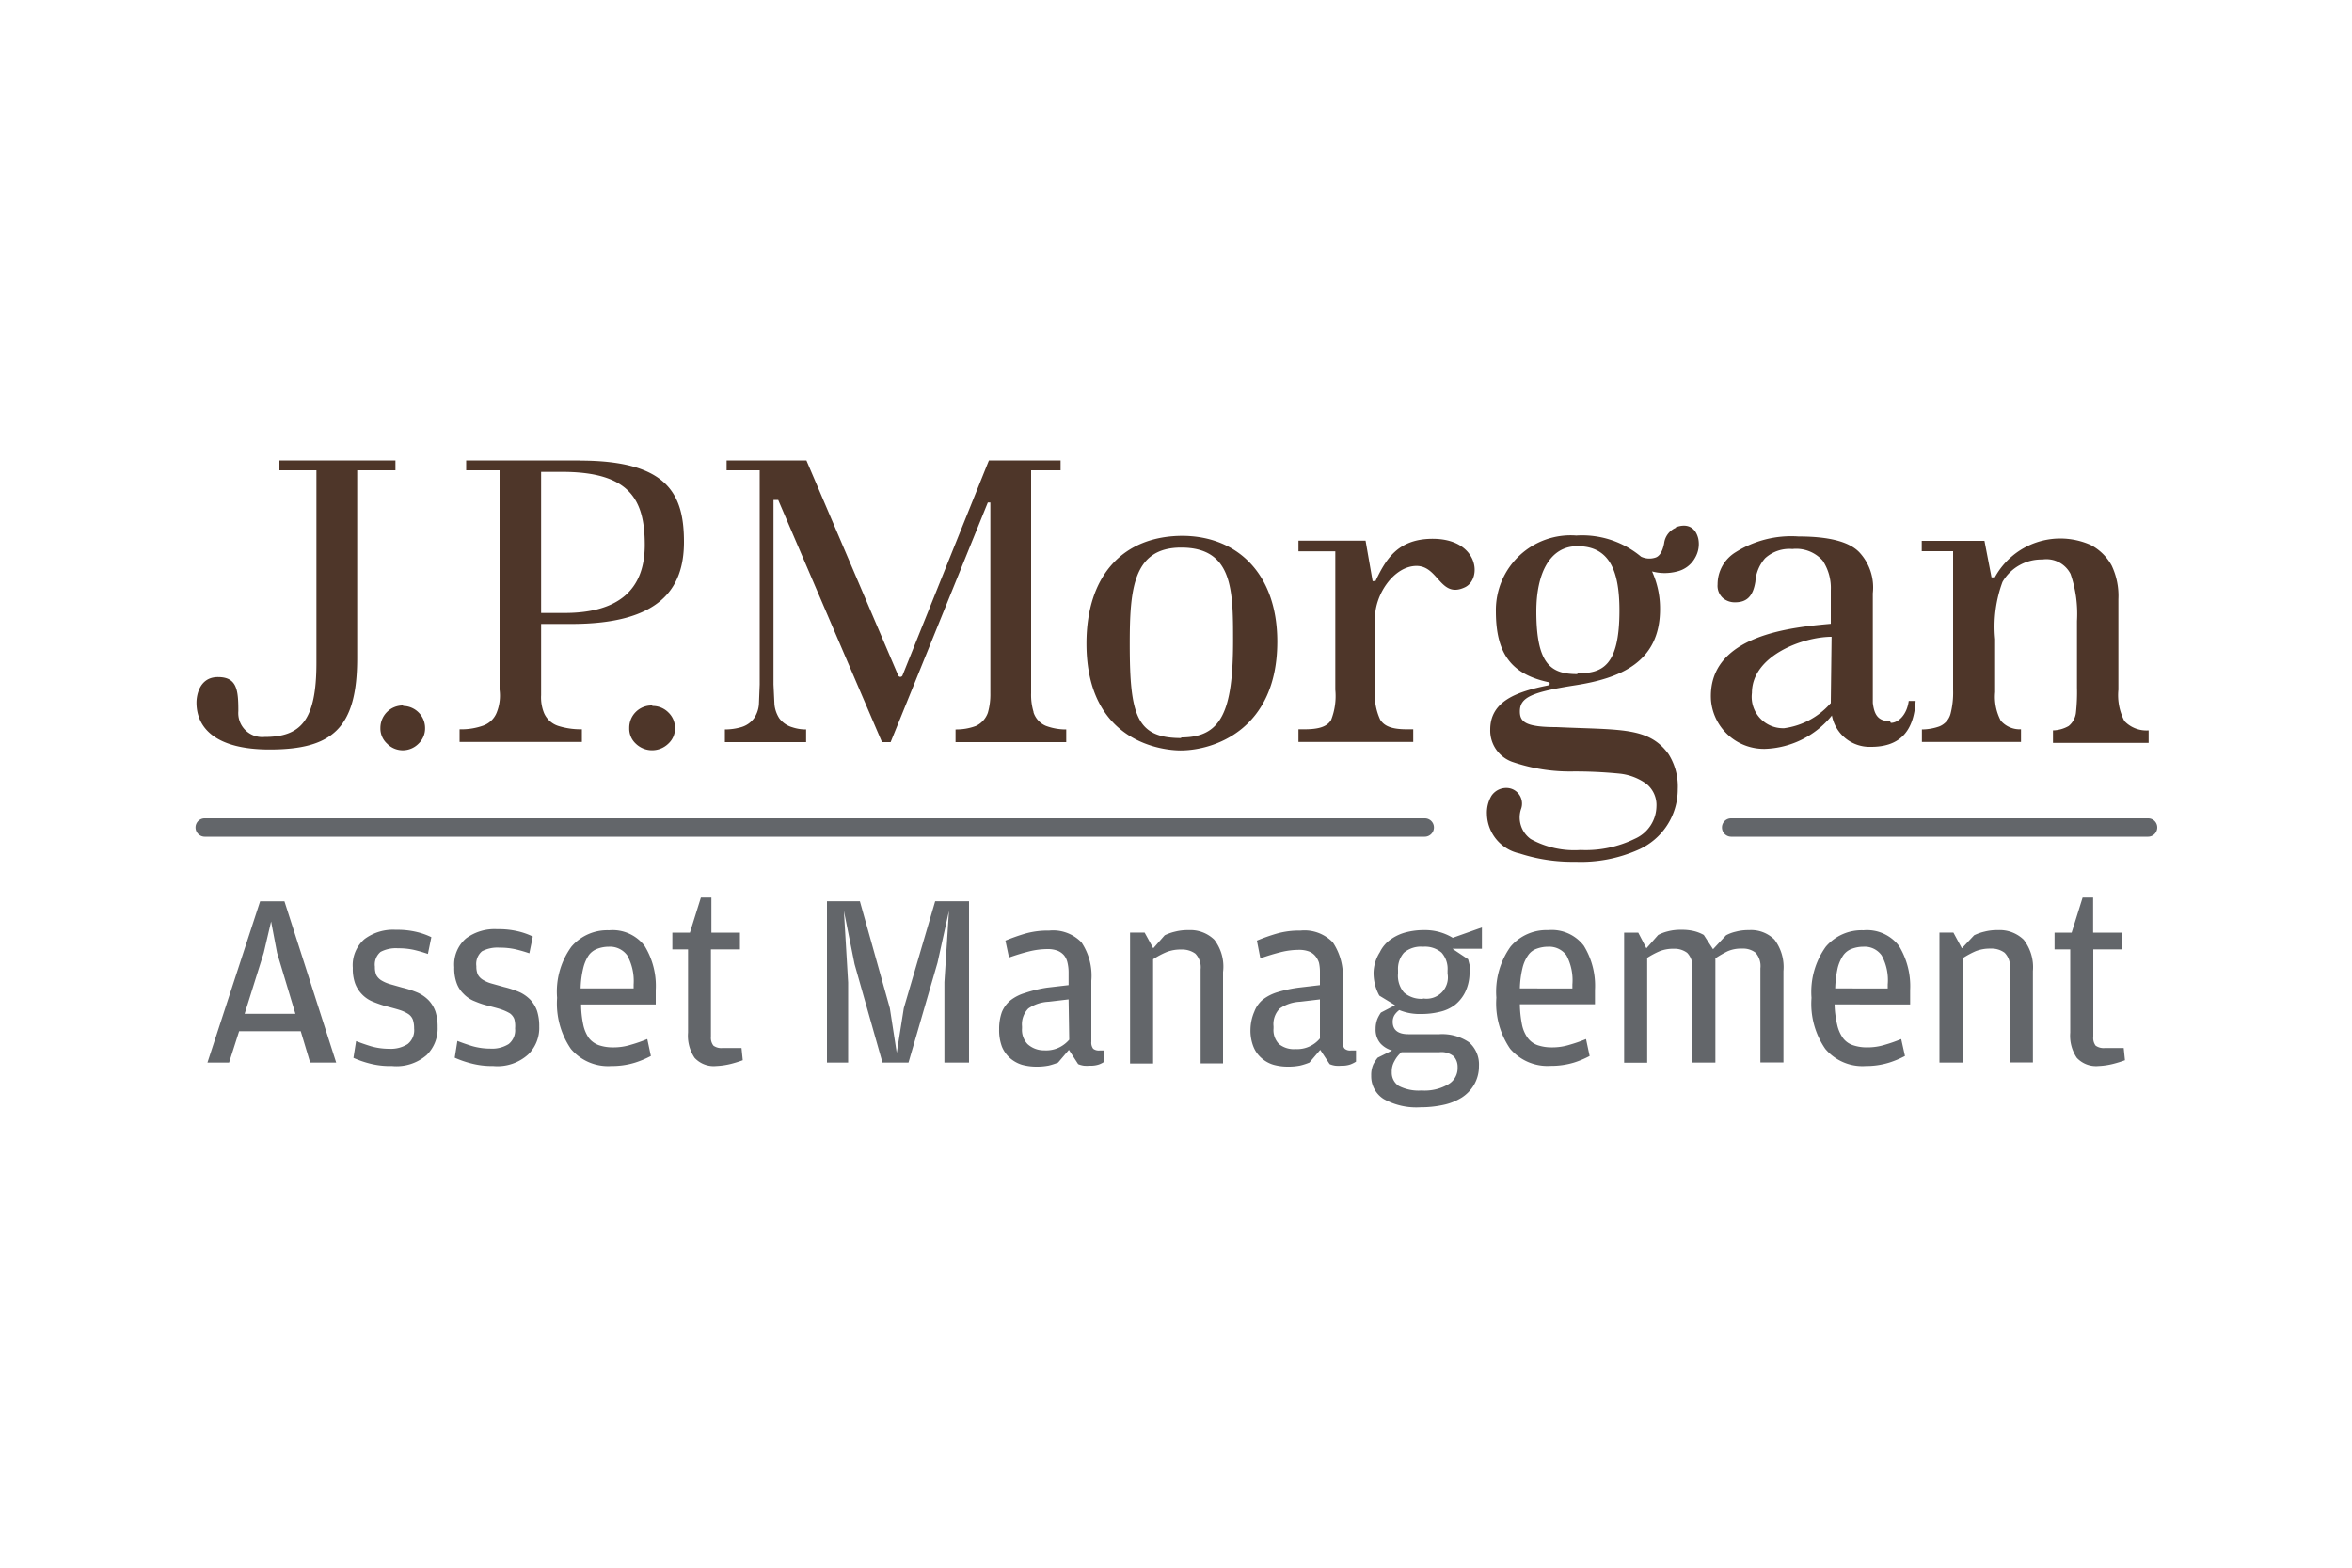 <svg data-name="logos" xmlns="http://www.w3.org/2000/svg" viewBox="0 0 150 100"><path d="M14.61 67.78h-1.38l3.36-10.29h1.55l3.3 10.29h-1.66l-.6-2h-3.93zm3.06-7l-.38-2-.47 2-1.22 3.89h3.24zM25 68a5.13 5.13 0 0 1-1.46-.17 6.28 6.28 0 0 1-1-.35l.17-1.07c.28.11.59.22.95.33a4.22 4.22 0 0 0 1.16.16 2 2 0 0 0 1.18-.3 1.13 1.13 0 0 0 .41-1 1.71 1.71 0 0 0-.08-.56.77.77 0 0 0-.29-.36 2.37 2.37 0 0 0-.57-.26c-.25-.08-.56-.16-.94-.26a8.31 8.31 0 0 1-.81-.29 2 2 0 0 1-.64-.45 2 2 0 0 1-.43-.68 2.75 2.75 0 0 1-.15-1 2.2 2.2 0 0 1 .75-1.84 3.05 3.05 0 0 1 2-.59 5.27 5.27 0 0 1 1.33.14 4.5 4.5 0 0 1 .93.33l-.22 1.07a8.9 8.9 0 0 0-.9-.26 4.53 4.53 0 0 0-1-.1 2.1 2.1 0 0 0-1.12.23 1.06 1.06 0 0 0-.36.95 1.3 1.3 0 0 0 .09.53.89.89 0 0 0 .31.33 2.29 2.29 0 0 0 .54.24l.81.23a6 6 0 0 1 1 .33 2.3 2.3 0 0 1 .68.48 2 2 0 0 1 .43.71 3.15 3.15 0 0 1 .14 1 2.37 2.37 0 0 1-.7 1.78A2.93 2.93 0 0 1 25 68zm6.45 0a5.18 5.18 0 0 1-1.45-.18 6.28 6.28 0 0 1-1-.35l.17-1.07c.28.11.59.22.95.33a4.2 4.2 0 0 0 1.15.16 2 2 0 0 0 1.17-.29 1.13 1.13 0 0 0 .41-1 1.71 1.71 0 0 0-.05-.6.81.81 0 0 0-.28-.36 2.92 2.92 0 0 0-.58-.26c-.24-.08-.56-.16-.94-.26s-.57-.19-.82-.29a2 2 0 0 1-.63-.45 1.76 1.76 0 0 1-.43-.68 2.75 2.75 0 0 1-.15-1 2.2 2.2 0 0 1 .75-1.84 3.05 3.05 0 0 1 2-.59 5.27 5.27 0 0 1 1.33.14 4.5 4.5 0 0 1 .93.33l-.22 1.07a8.9 8.9 0 0 0-.9-.26 4.53 4.53 0 0 0-1-.1 2.1 2.1 0 0 0-1.12.23 1.06 1.06 0 0 0-.36.95 1.3 1.3 0 0 0 .09.53.89.89 0 0 0 .31.33 2.11 2.11 0 0 0 .54.24l.82.23a6.17 6.17 0 0 1 1 .33 2.3 2.3 0 0 1 .68.48 2 2 0 0 1 .43.71 3.15 3.15 0 0 1 .14 1 2.37 2.37 0 0 1-.7 1.78 2.93 2.93 0 0 1-2.24.74zm5.75-2.62a2.32 2.32 0 0 0 .36.84 1.41 1.41 0 0 0 .63.45 2.72 2.72 0 0 0 .91.14 3.68 3.68 0 0 0 1.11-.16 9.72 9.72 0 0 0 1.07-.37l.23 1.08a6 6 0 0 1-1 .42A4.93 4.93 0 0 1 39 68a3.1 3.1 0 0 1-2.59-1.09 5.13 5.13 0 0 1-.88-3.26 4.88 4.88 0 0 1 .91-3.26 3 3 0 0 1 2.4-1.05 2.56 2.56 0 0 1 2.27 1 4.87 4.87 0 0 1 .71 2.82v.91h-4.76a6.43 6.43 0 0 0 .14 1.31zm3.21-2.33v-.25a3.38 3.38 0 0 0-.41-1.86 1.36 1.36 0 0 0-1.17-.55 2.11 2.11 0 0 0-.73.13 1.21 1.21 0 0 0-.55.41 2.56 2.56 0 0 0-.35.81 6.15 6.15 0 0 0-.17 1.31zM45.68 68a1.66 1.66 0 0 1-1.38-.52 2.52 2.52 0 0 1-.42-1.61v-5.31h-1v-1.07H44l.7-2.24h.67v2.24h1.82v1.07h-1.85v5.58a.8.8 0 0 0 .16.56.84.84 0 0 0 .59.15h1.2l.08.78a7.3 7.3 0 0 1-.74.23 4.65 4.65 0 0 1-.95.14zm7.06-10.51h2.1l1.91 6.82.44 2.85.45-2.85 2-6.82h2.16v10.29h-1.57v-5.13l.29-4.55-.73 3.31-1.85 6.37h-1.66L54.5 61.5l-.68-3.4.27 4.57v5.11h-1.35zM68.15 62a2.65 2.65 0 0 0-.07-.59 1.14 1.14 0 0 0-.21-.46 1.07 1.07 0 0 0-.41-.3 1.73 1.73 0 0 0-.65-.11 5 5 0 0 0-1.18.15c-.4.1-.83.23-1.28.39L64.12 60a12.64 12.64 0 0 1 1.24-.44 5.3 5.3 0 0 1 1.55-.2 2.52 2.52 0 0 1 2.06.75 3.81 3.81 0 0 1 .63 2.45v3.89a.64.64 0 0 0 .12.45.59.59 0 0 0 .39.11h.33v.71a1.6 1.6 0 0 1-.35.18 1.66 1.66 0 0 1-.58.08 2.48 2.48 0 0 1-.38 0 1.56 1.56 0 0 1-.37-.1l-.59-.91-.69.81a4.57 4.57 0 0 1-.59.19 3.91 3.91 0 0 1-.8.07 3.44 3.44 0 0 1-.91-.12 2.09 2.09 0 0 1-.76-.42 2 2 0 0 1-.52-.73 3 3 0 0 1-.18-1.11 3.2 3.2 0 0 1 .17-1.09 1.93 1.93 0 0 1 .54-.75 2.77 2.77 0 0 1 .94-.48 8.24 8.24 0 0 1 1.41-.34l1.37-.16zm0 1.75l-1.27.15a2.5 2.5 0 0 0-1.3.43 1.44 1.44 0 0 0-.4 1.14v.13a1.32 1.32 0 0 0 .35 1 1.55 1.55 0 0 0 1.07.4 1.9 1.9 0 0 0 1-.21 2 2 0 0 0 .59-.47zm6.13-4.09a3.07 3.07 0 0 1 .65-.23 3.2 3.2 0 0 1 .87-.1 2.19 2.19 0 0 1 1.64.61A2.81 2.81 0 0 1 78 62v5.83h-1.43v-6a1.24 1.24 0 0 0-.34-1 1.43 1.43 0 0 0-.89-.26 2.43 2.43 0 0 0-.94.16 5.23 5.23 0 0 0-.86.46v6.65h-1.47v-8.35H73l.55 1zm9.9 2.34a2.68 2.68 0 0 0-.06-.59 1.31 1.31 0 0 0-.22-.41 1 1 0 0 0-.4-.3 1.75 1.75 0 0 0-.66-.11 4.82 4.82 0 0 0-1.17.15q-.6.15-1.29.39L80.16 60a11.78 11.78 0 0 1 1.24-.44 5.23 5.23 0 0 1 1.54-.2 2.51 2.51 0 0 1 2.06.75 3.81 3.81 0 0 1 .63 2.45v3.89a.59.59 0 0 0 .13.45.54.54 0 0 0 .38.11h.34v.71a2 2 0 0 1-.36.18 1.64 1.64 0 0 1-.57.08 2.36 2.36 0 0 1-.38 0 1.44 1.44 0 0 1-.37-.1l-.6-.91-.69.81a4.12 4.12 0 0 1-.59.19 3.81 3.81 0 0 1-.79.07 3.39 3.39 0 0 1-.91-.12 2 2 0 0 1-.76-.42 1.9 1.9 0 0 1-.52-.73 2.8 2.8 0 0 1-.19-1.11 3 3 0 0 1 .25-1.14 1.81 1.81 0 0 1 .53-.75 2.86 2.86 0 0 1 .94-.48 8.38 8.38 0 0 1 1.35-.29l1.36-.16zm0 1.75l-1.27.15a2.46 2.46 0 0 0-1.29.43 1.41 1.41 0 0 0-.4 1.14v.13a1.29 1.29 0 0 0 .35 1 1.51 1.51 0 0 0 1.06.32 1.88 1.88 0 0 0 1.55-.68zm10.33-4.59v1.36h-1.88l1 .67.09.35a2.33 2.33 0 0 1 0 .43 2.86 2.86 0 0 1-.26 1.28 2.37 2.37 0 0 1-.67.85 2.51 2.51 0 0 1-1 .45 4.85 4.85 0 0 1-1.16.13 3.39 3.39 0 0 1-1.39-.25 1.26 1.26 0 0 0-.3.31.81.81 0 0 0-.12.44c0 .53.35.79 1 .79h1.98a3.05 3.05 0 0 1 1.88.51 1.86 1.86 0 0 1 .64 1.52 2.32 2.32 0 0 1-.32 1.21 2.44 2.44 0 0 1-.79.81 3.62 3.62 0 0 1-1.17.46 6.72 6.72 0 0 1-1.45.15 4.26 4.26 0 0 1-2.35-.53 1.71 1.71 0 0 1-.79-1.49 1.66 1.66 0 0 1 .14-.73 2.91 2.91 0 0 1 .27-.41l.92-.46a1.58 1.58 0 0 1-.74-.45 1.34 1.34 0 0 1-.31-.93 1.71 1.71 0 0 1 .12-.65 2.26 2.26 0 0 1 .22-.39l.9-.47-1-.61a2.93 2.93 0 0 1-.27-.67 3 3 0 0 1-.1-.83 2.57 2.57 0 0 1 .4-1.27 2.13 2.13 0 0 1 .71-.83 2.93 2.93 0 0 1 1-.45 4.43 4.43 0 0 1 1.08-.13 3.4 3.4 0 0 1 1.86.49zm-5.58 8.53a1.3 1.3 0 0 0-.17.7 1 1 0 0 0 .45.88 2.79 2.79 0 0 0 1.45.29 3 3 0 0 0 1.73-.41 1.18 1.18 0 0 0 .57-1v-.1a1 1 0 0 0-.24-.66 1.23 1.23 0 0 0-.93-.27h-2.41a1.87 1.87 0 0 0-.45.57zm1.83-4a1.36 1.36 0 0 0 1.56-1.58v-.21a1.56 1.56 0 0 0-.38-1.13 1.62 1.62 0 0 0-1.18-.38 1.68 1.68 0 0 0-1.22.38 1.55 1.55 0 0 0-.38 1.12v.2a1.65 1.65 0 0 0 .38 1.22 1.68 1.68 0 0 0 1.22.4zm6.31 1.69a2.17 2.17 0 0 0 .37.84 1.33 1.33 0 0 0 .62.45 2.76 2.76 0 0 0 .91.14 3.68 3.68 0 0 0 1.11-.16 9.72 9.72 0 0 0 1.07-.37l.23 1.08a5.8 5.8 0 0 1-1 .42 5 5 0 0 1-1.48.21 3.13 3.13 0 0 1-2.59-1.09 5.13 5.13 0 0 1-.88-3.26 4.94 4.94 0 0 1 .91-3.26 3 3 0 0 1 2.4-1.05 2.56 2.56 0 0 1 2.27 1 4.87 4.87 0 0 1 .71 2.82v.91h-4.79a7.25 7.25 0 0 0 .14 1.32zm3.21-2.33v-.25a3.38 3.38 0 0 0-.38-1.86 1.36 1.36 0 0 0-1.17-.55 2.11 2.11 0 0 0-.73.13 1.09 1.09 0 0 0-.54.41 2.35 2.35 0 0 0-.36.81 6.15 6.15 0 0 0-.17 1.31zm9.8-3.39a2.45 2.45 0 0 1 .62-.23 3.07 3.07 0 0 1 .84-.1 2.11 2.11 0 0 1 1.63.61 2.91 2.91 0 0 1 .57 2v5.83h-1.47v-6a1.28 1.28 0 0 0-.31-1 1.3 1.3 0 0 0-.86-.26 2.13 2.13 0 0 0-.92.17 6.64 6.64 0 0 0-.78.45v6.65h-1.47v-6a1.24 1.24 0 0 0-.33-1 1.35 1.35 0 0 0-.85-.26 2.4 2.4 0 0 0-.89.15 5.35 5.35 0 0 0-.81.43v6.69h-1.47v-8.3h.9l.52 1 .75-.85a2.68 2.68 0 0 1 .61-.23 3.1 3.1 0 0 1 .85-.1 3.27 3.27 0 0 1 .81.08 2.44 2.44 0 0 1 .64.25l.59.91zm7.09 5.72a2.32 2.32 0 0 0 .37.84 1.31 1.31 0 0 0 .63.45 2.72 2.72 0 0 0 .91.14 3.73 3.73 0 0 0 1.11-.16 9.57 9.57 0 0 0 1.06-.37l.24 1.08a6 6 0 0 1-1 .42A4.93 4.93 0 0 1 119 68a3.1 3.1 0 0 1-2.59-1.09 5.07 5.07 0 0 1-.88-3.26 4.94 4.94 0 0 1 .91-3.26 3 3 0 0 1 2.4-1.05 2.56 2.56 0 0 1 2.27 1 4.94 4.94 0 0 1 .71 2.82v.91H117a6.5 6.5 0 0 0 .17 1.31zm3.22-2.33v-.25a3.28 3.28 0 0 0-.39-1.86 1.33 1.33 0 0 0-1.17-.55 2.09 2.09 0 0 0-.72.13 1.16 1.16 0 0 0-.55.41 2.55 2.55 0 0 0-.36.81 7 7 0 0 0-.16 1.31zm5.51-3.39a3.07 3.07 0 0 1 .65-.23 3.17 3.17 0 0 1 .86-.1 2.2 2.2 0 0 1 1.65.61 2.86 2.86 0 0 1 .59 2v5.83h-1.47v-6a1.21 1.21 0 0 0-.34-1 1.4 1.4 0 0 0-.88-.26 2.52 2.52 0 0 0-.95.16 5.61 5.61 0 0 0-.85.46v6.65h-1.47v-8.29h.89l.54 1zm7.93 8.34a1.68 1.68 0 0 1-1.38-.52 2.52 2.52 0 0 1-.42-1.61v-5.31h-1v-1.07h1.09l.7-2.24h.67v2.24h1.81v1.07h-1.8v5.58a.8.8 0 0 0 .15.56.87.87 0 0 0 .6.15h1.19l.08.78a7.3 7.3 0 0 1-.74.23 4.58 4.58 0 0 1-.95.14zm-23.48-14.63H137a.59.59 0 0 0 .58-.59.58.58 0 0 0-.58-.58h-26.6a.58.58 0 0 0-.58.58.59.59 0 0 0 .58.59m-97.35 0h77.82a.59.59 0 0 0 .58-.59.58.58 0 0 0-.58-.58H13.05a.58.58 0 0 0-.58.58.59.59 0 0 0 .58.59" fill="#63666a"/><path d="M25.22 29.37h-7.4V30h2.36v12.28c0 3.69-1 4.73-3.31 4.73a1.53 1.53 0 0 1-1.67-1.65c0-1.34-.08-2.17-1.3-2.17s-1.37 1.24-1.37 1.62c0 1.69 1.31 3 4.66 3 4 0 5.59-1.35 5.59-5.84V30h2.44zm.5 15.63a1.43 1.43 0 0 0-1.46 1.44 1.31 1.31 0 0 0 .43 1 1.39 1.39 0 0 0 1 .42 1.41 1.41 0 0 0 1-.42 1.34 1.34 0 0 0 .42-1 1.4 1.4 0 0 0-.42-1 1.41 1.41 0 0 0-1-.41M41.58 45a1.42 1.42 0 0 0-1.45 1.44 1.3 1.3 0 0 0 .42 1 1.49 1.49 0 0 0 2.07 0 1.31 1.31 0 0 0 .43-1 1.37 1.37 0 0 0-.43-1 1.41 1.41 0 0 0-1-.41M37 29.37h-7.27V30h2.13v14a2.88 2.88 0 0 1-.19 1.47 1.45 1.45 0 0 1-.87.82 4.17 4.17 0 0 1-1.49.23v.81h7.8v-.81a4.78 4.78 0 0 1-1.49-.21 1.49 1.49 0 0 1-.92-.82 2.66 2.66 0 0 1-.19-1.15V39.8h1.93c5.6 0 7.18-2.21 7.18-5.23s-1-5.19-6.64-5.19M36 39.1h-1.49v-9h1.34c4.32 0 5.27 1.78 5.27 4.66S39.42 39.1 36 39.1m29.92 6.33a3.76 3.76 0 0 1-.16-1.22V30h1.88v-.63h-4.57c-.07.16-5.52 13.73-5.52 13.73a.15.15 0 0 1-.26 0l-5.86-13.73h-5.09V30h2.11v13.66l-.05 1.27a1.84 1.84 0 0 1-.3.87 1.54 1.54 0 0 1-.82.58 3.73 3.73 0 0 1-1.05.15v.81h5.18v-.81a2.73 2.73 0 0 1-.88-.14 1.59 1.59 0 0 1-.83-.57 2 2 0 0 1-.31-.89l-.06-1.27V31.89h.3l6.62 15.45h.55L63 32.05h.16v12.16a4.25 4.25 0 0 1-.16 1.26 1.47 1.47 0 0 1-.77.84 3.58 3.58 0 0 1-1.29.22v.81H68v-.81a3.65 3.65 0 0 1-1.3-.23 1.4 1.4 0 0 1-.79-.87m9.52-11.25c-3.78 0-6.14 2.5-6.14 6.87 0 6.4 5 6.82 6 6.82 2.13 0 6.17-1.33 6.17-6.94 0-4.37-2.59-6.75-6.08-6.75m-.05 12.9c-2.84 0-3.28-1.42-3.28-6 0-3.51.22-6.15 3.28-6.15 3.3 0 3.31 2.73 3.31 5.93 0 4.59-.78 6.18-3.31 6.18m16.04-12.67c-2.25 0-3 1.34-3.65 2.7a1 1 0 0 0-.18 0l-.45-2.58h-4.28v.68h2.35V44a4.16 4.16 0 0 1-.27 1.93c-.26.43-.8.59-1.7.59h-.38v.81h7.32v-.81h-.4c-1 0-1.45-.21-1.71-.62a3.81 3.81 0 0 1-.33-1.9v-4.57c0-1.56 1.24-3.33 2.65-3.33s1.51 2.11 3.09 1.36c1.12-.54.87-3.09-2.06-3.09M120.53 46c-.78 0-1-.44-1.09-1.16v-7a3.29 3.29 0 0 0-.87-2.62c-.67-.69-2-1-3.87-1a6.66 6.66 0 0 0-4 1 2.4 2.4 0 0 0-1.16 2.06 1.05 1.05 0 0 0 .33.86 1.16 1.16 0 0 0 .79.28c.73 0 1.14-.37 1.29-1.32a2.51 2.51 0 0 1 .62-1.49 2.3 2.3 0 0 1 1.74-.59 2.26 2.26 0 0 1 1.93.74 3.15 3.15 0 0 1 .52 1.88v2.15c-2.35.22-7.89.66-7.64 4.88a3.39 3.39 0 0 0 3.43 3.1 5.73 5.73 0 0 0 4.28-2.13 2.45 2.45 0 0 0 2.5 2c1.7 0 2.72-.84 2.84-2.93h-.44c-.12.91-.68 1.4-1.14 1.4m-3.83-1.36v.1l-.06.06a4.77 4.77 0 0 1-2.91 1.54 2 2 0 0 1-2.06-2.25c0-2.39 3.28-3.58 5.08-3.58zM135.49 46a1.94 1.94 0 0 0 1.54.59v.8h-6.1v-.8a2.11 2.11 0 0 0 1-.28 1.29 1.29 0 0 0 .47-.91 11.74 11.74 0 0 0 .06-1.53v-4.26a7.79 7.79 0 0 0-.41-3 1.73 1.73 0 0 0-1.79-.92 2.87 2.87 0 0 0-2.55 1.43 8.2 8.2 0 0 0-.47 3.64v3.39a3.25 3.25 0 0 0 .36 1.82 1.6 1.6 0 0 0 1.29.55v.81h-6.32v-.8a3.42 3.42 0 0 0 1.1-.19 1.2 1.2 0 0 0 .73-.82 5.46 5.46 0 0 0 .16-1.51v-8.85h-2v-.66h4l.45 2.33h.21a4.76 4.76 0 0 1 6.13-2.06 3.24 3.24 0 0 1 1.32 1.3 4.49 4.49 0 0 1 .43 2.15V44a3.55 3.55 0 0 0 .39 2zm-28.6-12.34a1.24 1.24 0 0 0-.76 1c-.1.53-.3.83-.56.91a1.23 1.23 0 0 1-.91-.06 5.86 5.86 0 0 0-4.13-1.35A4.77 4.77 0 0 0 95.4 39c0 2.71 1 4 3.33 4.51.14 0 .14.18 0 .21-2 .4-3.69 1-3.69 2.82a2.12 2.12 0 0 0 1.47 2.08 11.26 11.26 0 0 0 3.79.59 28.58 28.58 0 0 1 3 .14 3.54 3.54 0 0 1 1.7.65 1.73 1.73 0 0 1 .64 1.44 2.3 2.3 0 0 1-1.37 2.06 7.14 7.14 0 0 1-3.47.72 5.76 5.76 0 0 1-3.18-.7 1.7 1.7 0 0 1-.62-1.9 1 1 0 0 0-.79-1.35 1.14 1.14 0 0 0-1.09.49 2.1 2.1 0 0 0-.29 1.17 2.63 2.63 0 0 0 2.08 2.51 10.92 10.92 0 0 0 3.56.53 9 9 0 0 0 4-.76 4.21 4.21 0 0 0 2.53-3.87 3.86 3.86 0 0 0-.59-2.24c-1.27-1.75-3.08-1.53-7.15-1.72-2 0-2.33-.35-2.33-1 0-.89.73-1.23 3.55-1.67s5.39-1.45 5.39-4.85a5.72 5.72 0 0 0-.51-2.41 3.12 3.12 0 0 0 1.61 0 1.77 1.77 0 0 0 1.13-.86 1.74 1.74 0 0 0 .21-1.22c-.18-.78-.76-1-1.45-.73M100.6 43c-1.67 0-2.62-.6-2.62-4 0-2.39.84-4.16 2.62-4.16 2.08 0 2.68 1.62 2.68 4.11 0 3.58-1.12 4-2.68 4" fill="#4e3629"/></svg>
